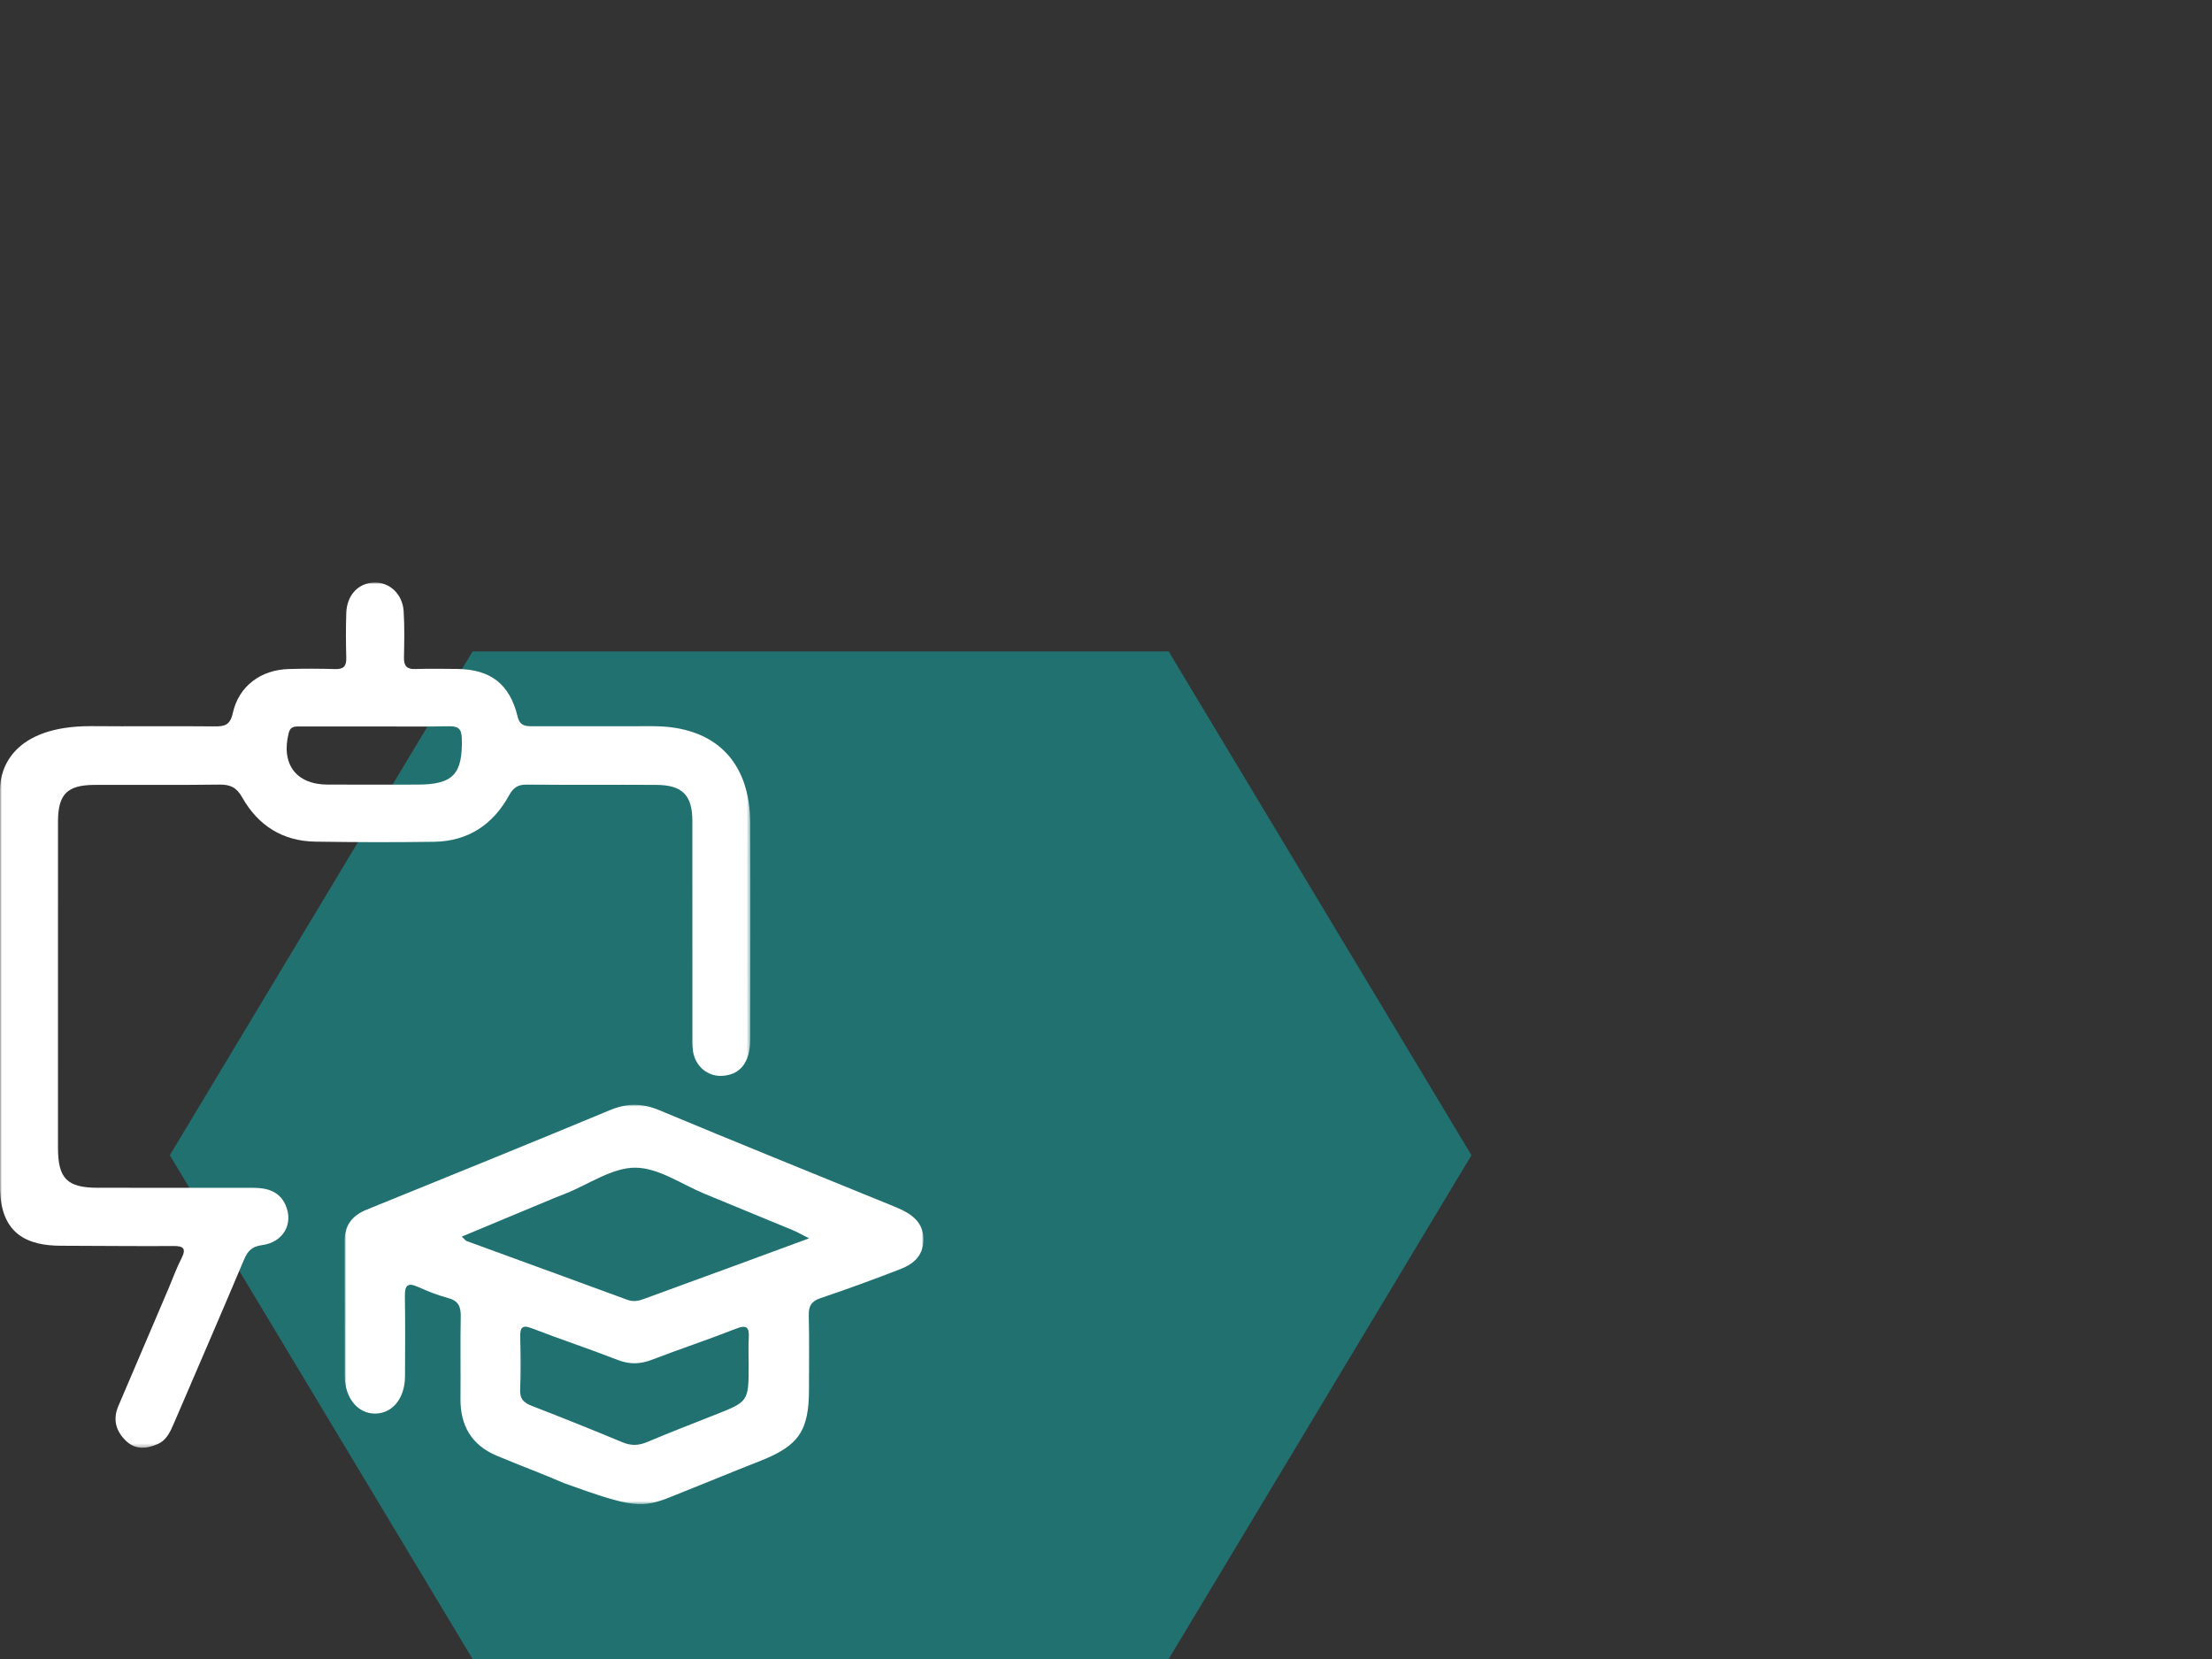 <?xml version="1.0" encoding="UTF-8"?>
<svg width="600px" height="450px" viewBox="0 0 600 450" version="1.1" xmlns="http://www.w3.org/2000/svg" xmlns:xlink="http://www.w3.org/1999/xlink">
    <rect x="0" y="0" width="600" height="450" fill="#333333" stroke="none"/>
    <title>learning</title>
    <defs>
        <polygon id="path-1" points="82.126 0 0 136.65 82.127 273.299 270.938 273.299 353.066 136.65 270.939 0"></polygon>
        <polygon id="path-3" points="0 0 203.532 0 203.532 234.692 0 234.692"></polygon>
        <polygon id="path-5" points="0 0 157.007 0 157.007 108.326 0 108.326"></polygon>
    </defs>
    <g id="learning" stroke="none" stroke-width="1" fill="none" fill-rule="evenodd">
        <g transform="translate(0, 158)">
            <g id="stock-photo-two-scientists-are-working-in-laboratory-young-female-researcher-and-her-senior-supervisor-are-734641993" transform="translate(46.062, 18.701)">
                <mask id="mask-2" fill="white">
                    <use xlink:href="#path-1"></use>
                </mask>
                <use id="Mask" fill="#227171" xlink:href="#path-1"></use>
            </g>
            <g id="Group-13">
                <g id="Group-3">
                    <mask id="mask-4" fill="white">
                        <use xlink:href="#path-3"></use>
                    </mask>
                    <g id="Clip-2"></g>
                    <path d="M102.073,39.052 C95.266,39.052 88.46,39.041 81.652,39.061 C80.248,39.065 78.818,38.802 78.299,40.87 C76.194,49.243 80.317,54.79 88.847,54.819 C96.961,54.846 105.075,54.824 113.189,54.823 C122.917,54.822 125.511,52 125.271,42.302 C125.2,39.484 124.117,38.945 121.62,38.998 C115.107,39.137 108.589,39.045 102.073,39.052 L102.073,39.052 Z M-0,56.163 C-0,50.379 3.611,38.964 24.59,38.964 C35.762,39.065 46.937,38.917 58.111,39.031 C60.878,39.06 62.419,38.745 63.145,35.427 C64.741,28.135 70.712,23.696 78.294,23.471 C82.498,23.345 86.712,23.356 90.917,23.485 C93.201,23.555 93.988,22.684 93.925,20.449 C93.812,16.389 93.799,12.321 93.927,8.263 C94.083,3.353 97.279,0.046 101.672,-2.84217094e-14 C105.737,-0.041 109.193,3.186 109.487,7.776 C109.756,11.967 109.657,16.188 109.577,20.393 C109.535,22.611 110.342,23.541 112.619,23.471 C116.389,23.357 120.165,23.406 123.937,23.447 C133.05,23.546 138.247,27.51 140.402,36.369 C141.033,38.962 142.59,38.997 144.57,38.993 C155.453,38.97 166.336,38.965 177.22,38.983 C193.868,39.011 203.418,48.456 203.488,65.148 C203.569,84.591 203.517,104.034 203.491,123.477 C203.489,124.917 203.412,126.401 203.065,127.788 C202.104,131.624 199.549,133.734 195.586,133.826 C191.829,133.914 188.652,131.164 188.008,127.323 C187.746,125.764 187.813,124.142 187.812,122.549 C187.8,103.251 187.815,83.953 187.8,64.655 C187.794,57.719 185.09,54.942 178.077,54.899 C166.324,54.827 154.568,54.938 142.816,54.825 C140.436,54.803 139.204,55.696 138.091,57.724 C133.706,65.719 126.928,70.196 117.723,70.333 C106.989,70.493 96.248,70.455 85.513,70.294 C76.648,70.163 69.989,65.906 65.695,58.287 C64.18,55.598 62.469,54.78 59.518,54.822 C48.201,54.981 36.881,54.85 25.562,54.904 C18.185,54.941 15.733,57.475 15.73,64.922 C15.717,94.377 15.715,123.831 15.727,153.286 C15.73,161.717 18.187,164.173 26.574,164.18 C40.647,164.195 54.721,164.171 68.795,164.198 C72.472,164.205 75.802,165.148 77.443,168.84 C79.684,173.88 76.896,178.939 71.103,179.733 C68.326,180.113 67.184,181.31 66.182,183.687 C59.931,198.509 53.538,213.273 47.181,228.05 C46.201,230.326 45.203,232.653 42.729,233.718 C39.761,234.996 36.767,235.301 34.206,232.861 C31.42,230.206 30.546,227.022 32.112,223.356 C36.665,212.694 41.22,202.033 45.77,191.371 C46.907,188.705 47.87,185.949 49.201,183.385 C50.758,180.384 49.453,179.932 46.783,179.976 C41.27,180.07 22.903,179.906 16.647,179.906 C7.492,179.906 -0,176.864 -0,163.828 L-0,56.163 Z" id="Fill-1" fill="#FFFFFF" mask="url(#mask-4)"></path>
                </g>
                <g id="Group-6" transform="translate(93.476, 141.674)">
                    <mask id="mask-6" fill="white">
                        <use xlink:href="#path-5"></use>
                    </mask>
                    <g id="Clip-5"></g>
                    <path d="M109.594,70.57 C109.594,68.105 109.485,65.634 109.623,63.177 C109.78,60.346 109.075,59.592 106.161,60.736 C98.616,63.698 90.91,66.254 83.34,69.158 C80.182,70.369 77.315,70.468 74.104,69.216 C66.415,66.218 58.564,63.634 50.869,60.65 C48.095,59.575 47.59,60.458 47.641,62.988 C47.739,67.771 47.812,72.564 47.615,77.341 C47.51,79.889 48.691,80.859 50.838,81.691 C59.076,84.88 67.275,88.175 75.432,91.566 C77.764,92.536 79.801,92.432 82.091,91.466 C88.097,88.935 94.168,86.557 100.237,84.179 C109.581,80.516 109.589,80.538 109.594,70.57 M31.779,35.752 C32.507,36.42 32.768,36.835 33.132,36.968 C47.664,42.289 62.212,47.563 76.733,52.909 C78.394,53.521 79.801,53.176 81.332,52.61 C89.335,49.651 97.36,46.751 105.371,43.815 C111.965,41.399 118.551,38.962 125.992,36.22 C123.912,35.179 122.698,34.477 121.413,33.943 C113.532,30.668 105.639,27.419 97.74,24.182 C91.454,21.605 85.16,17.077 78.859,17.057 C72.568,17.037 66.263,21.547 59.963,24.068 C59.023,24.445 58.071,24.789 57.137,25.178 C48.775,28.66 40.416,32.15 31.779,35.752 M59.679,102.686 C53.565,100.035 47.296,97.742 41.159,95.138 C34.375,92.261 31.353,86.939 31.429,79.648 C31.505,72.248 31.345,64.842 31.5,57.444 C31.557,54.723 30.838,53.141 28.031,52.402 C25.243,51.666 22.526,50.569 19.886,49.388 C17.107,48.144 16.302,48.989 16.347,51.855 C16.46,59.11 16.414,66.368 16.381,73.625 C16.353,79.522 13.099,83.627 8.442,83.756 C3.678,83.889 0.066,79.627 0.038,73.587 C-0.02,61.397 0.06,49.205 0,37.014 C-0.021,32.658 2.069,30.026 6,28.43 C28.027,19.485 50.066,10.567 72.015,1.431 C76.646,-0.497 80.722,-0.469 85.356,1.468 C106.082,10.136 126.922,18.53 147.719,27.028 C148.926,27.522 150.143,28.004 151.312,28.581 C154.794,30.299 157.198,32.727 156.996,36.994 C156.801,41.109 154.151,43.257 150.775,44.561 C143.61,47.328 136.401,49.994 129.119,52.429 C126.546,53.29 125.845,54.627 125.904,57.173 C126.059,63.846 125.964,70.524 125.96,77.2 C125.952,88.444 123.173,92.482 112.805,96.57 C104.716,99.759 96.681,103.081 88.605,106.302 C80.609,109.491 78.161,109.35 59.679,102.686" id="Fill-4" fill="#FFFFFF" mask="url(#mask-6)"></path>
                </g>
            </g>
        </g>
    </g>
</svg>